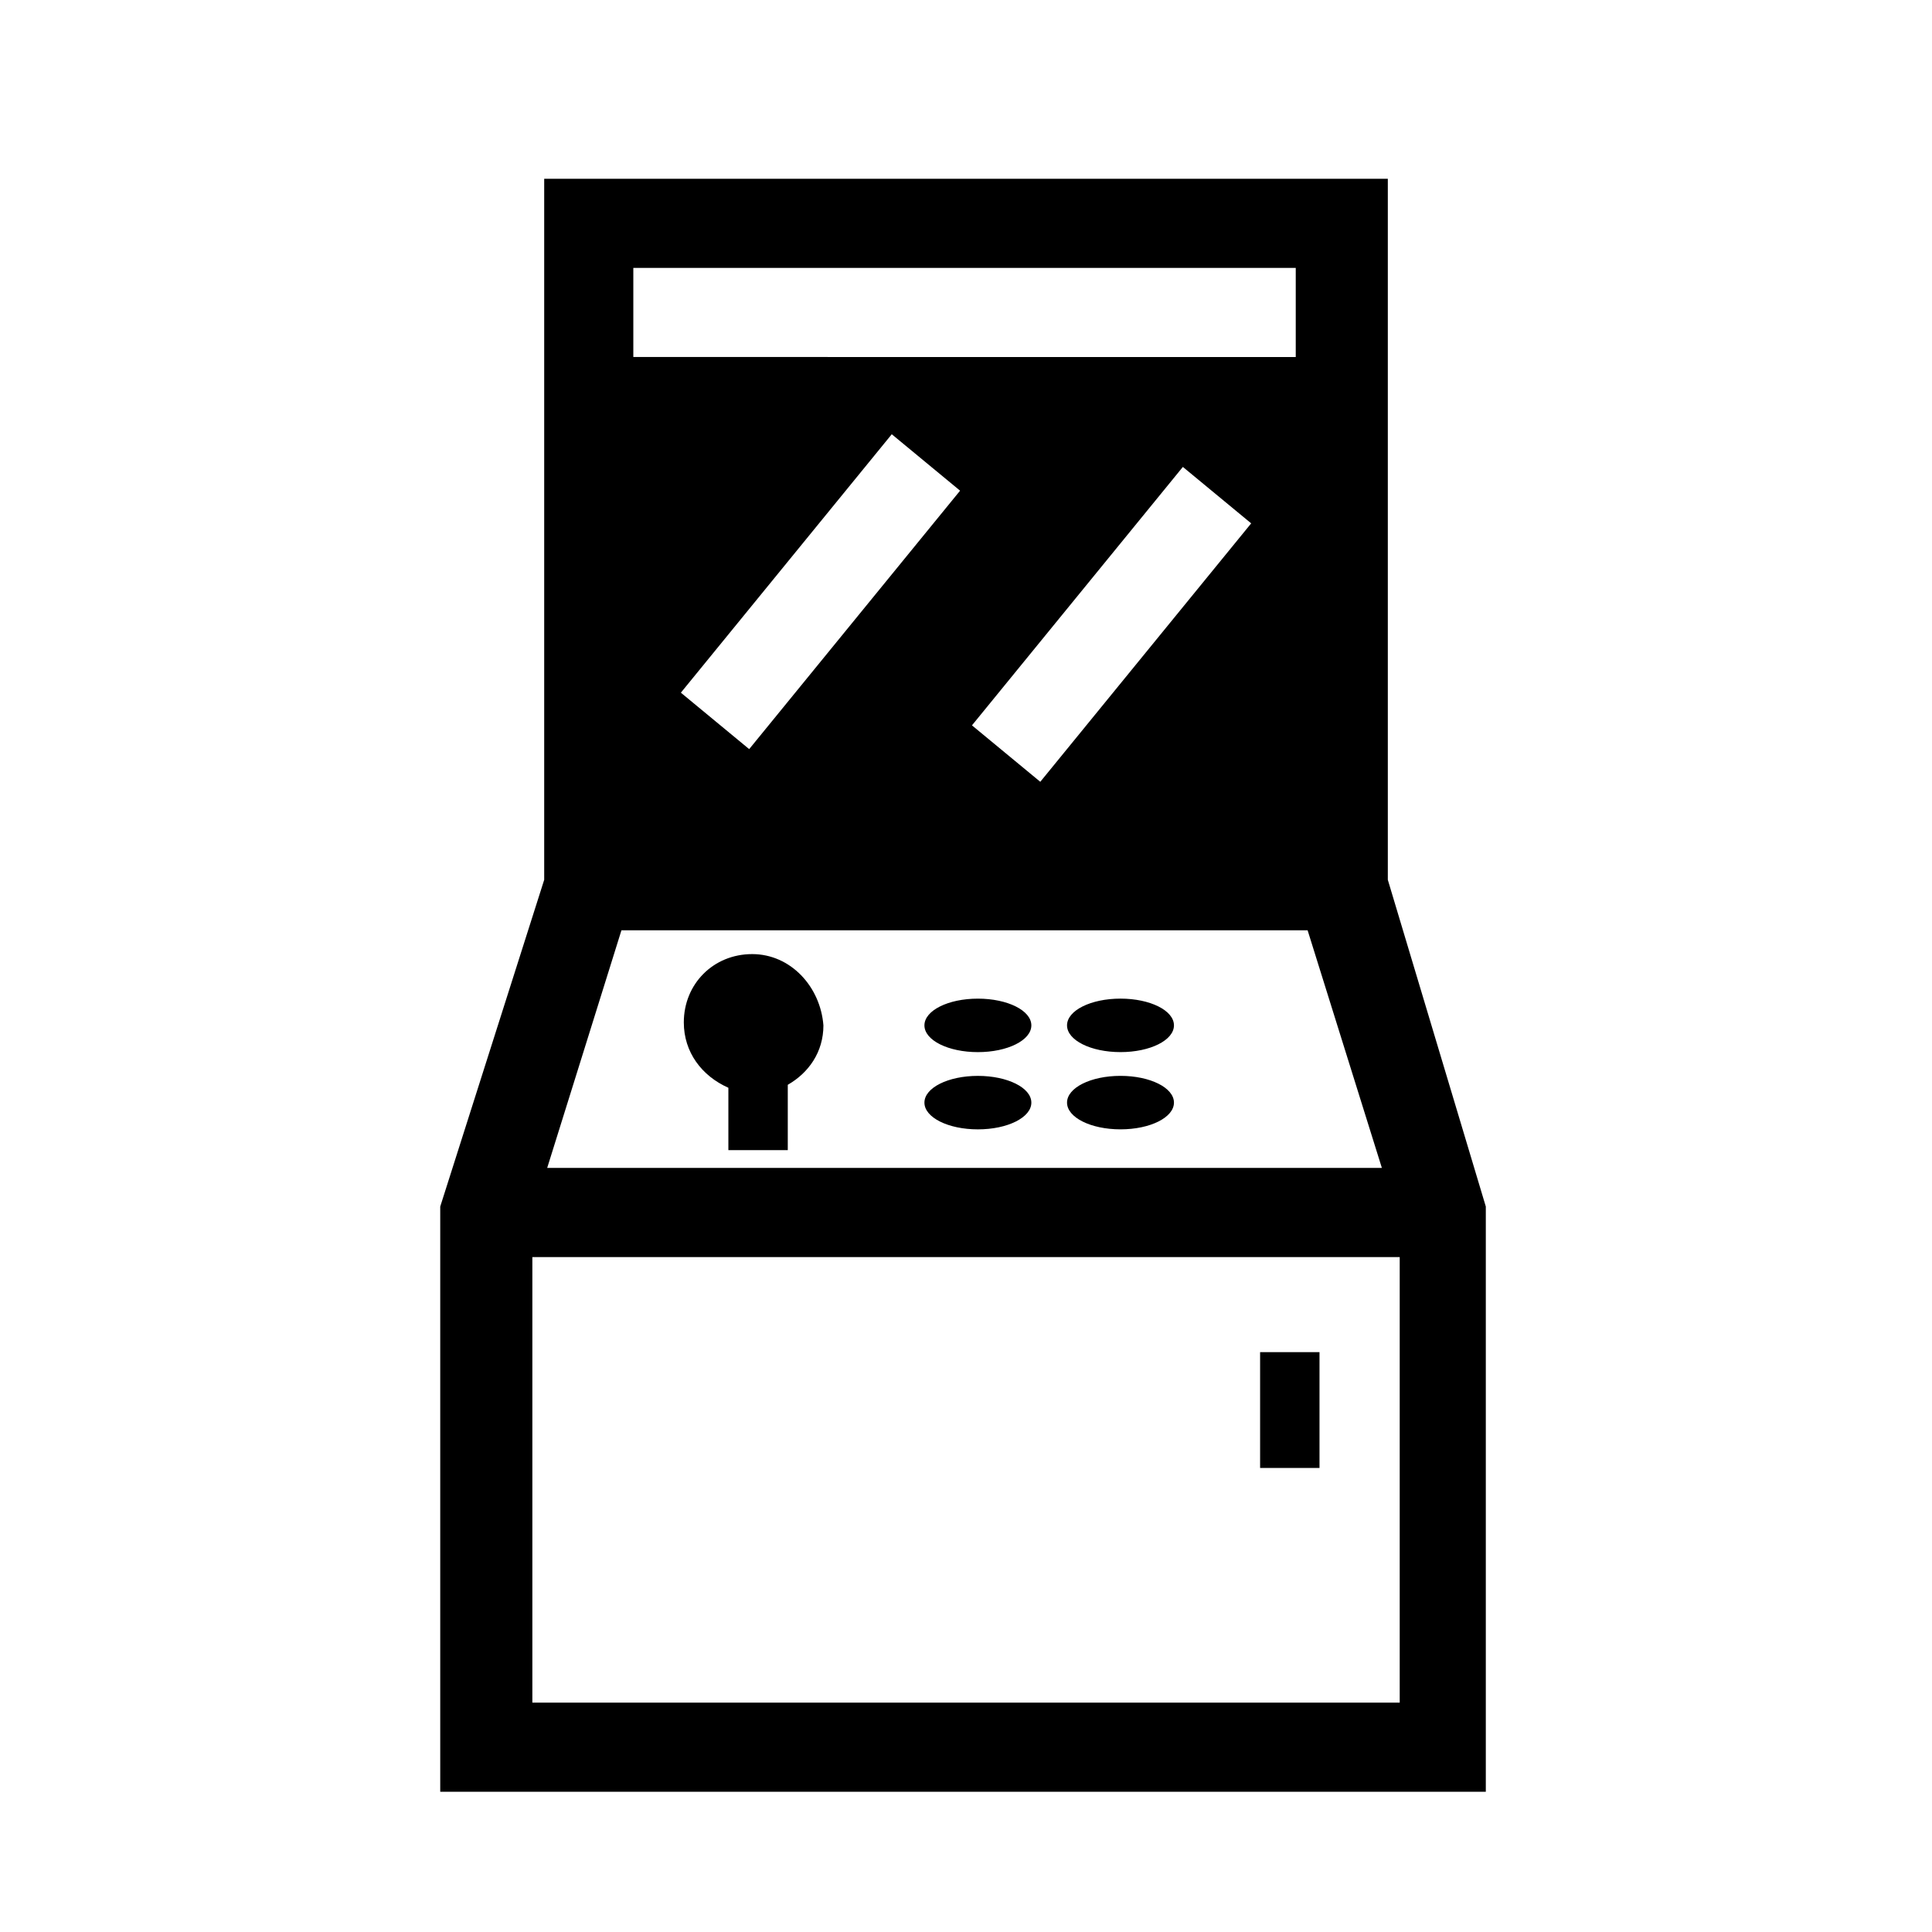 <?xml version="1.0" encoding="UTF-8"?>
<!-- Uploaded to: ICON Repo, www.svgrepo.com, Generator: ICON Repo Mixer Tools -->
<svg fill="#000000" width="800px" height="800px" version="1.1" viewBox="144 144 512 512" xmlns="http://www.w3.org/2000/svg">
 <path d="m403.15 429.12c-7.871 0-14.168 3.148-14.168 7.086s6.297 7.086 14.168 7.086c7.871 0 14.168-3.148 14.168-7.086s-6.297-7.086-14.168-7.086zm0-20.469c-7.871 0-14.168 3.148-14.168 7.086s6.297 7.086 14.168 7.086c7.871 0 14.168-3.148 14.168-7.086s-6.297-7.086-14.168-7.086zm-59.828-11.805c-10.234 0-18.105 7.871-18.105 18.105 0 7.871 4.723 14.168 11.809 17.32v16.531h15.742v-17.32c5.512-3.148 9.445-8.66 9.445-15.742-0.785-10.238-8.656-18.895-18.891-18.895zm150.36 105.48h-15.742v30.699h15.742zm18.105-125.17v-185.78h-223.57v185.78l-27.551 86.594v155.08h277.09v-155.08zm-199.95-162.16h175.55v23.617l-175.55-0.004zm163.74 67.699-55.891 68.488-18.105-14.957 55.891-68.488zm-77.145-8.66-55.891 68.488-18.105-14.957 55.891-68.488zm-89.742 116.5h181.84l19.68 62.977h-221.2zm206.25 204.68h-229.86v-118.08h229.86zm-73.996-186.57c-7.871 0-14.168 3.148-14.168 7.086s6.297 7.086 14.168 7.086 14.168-3.148 14.168-7.086-6.297-7.086-14.168-7.086zm0 20.469c-7.871 0-14.168 3.148-14.168 7.086s6.297 7.086 14.168 7.086 14.168-3.148 14.168-7.086-6.297-7.086-14.168-7.086z"/>
</svg>